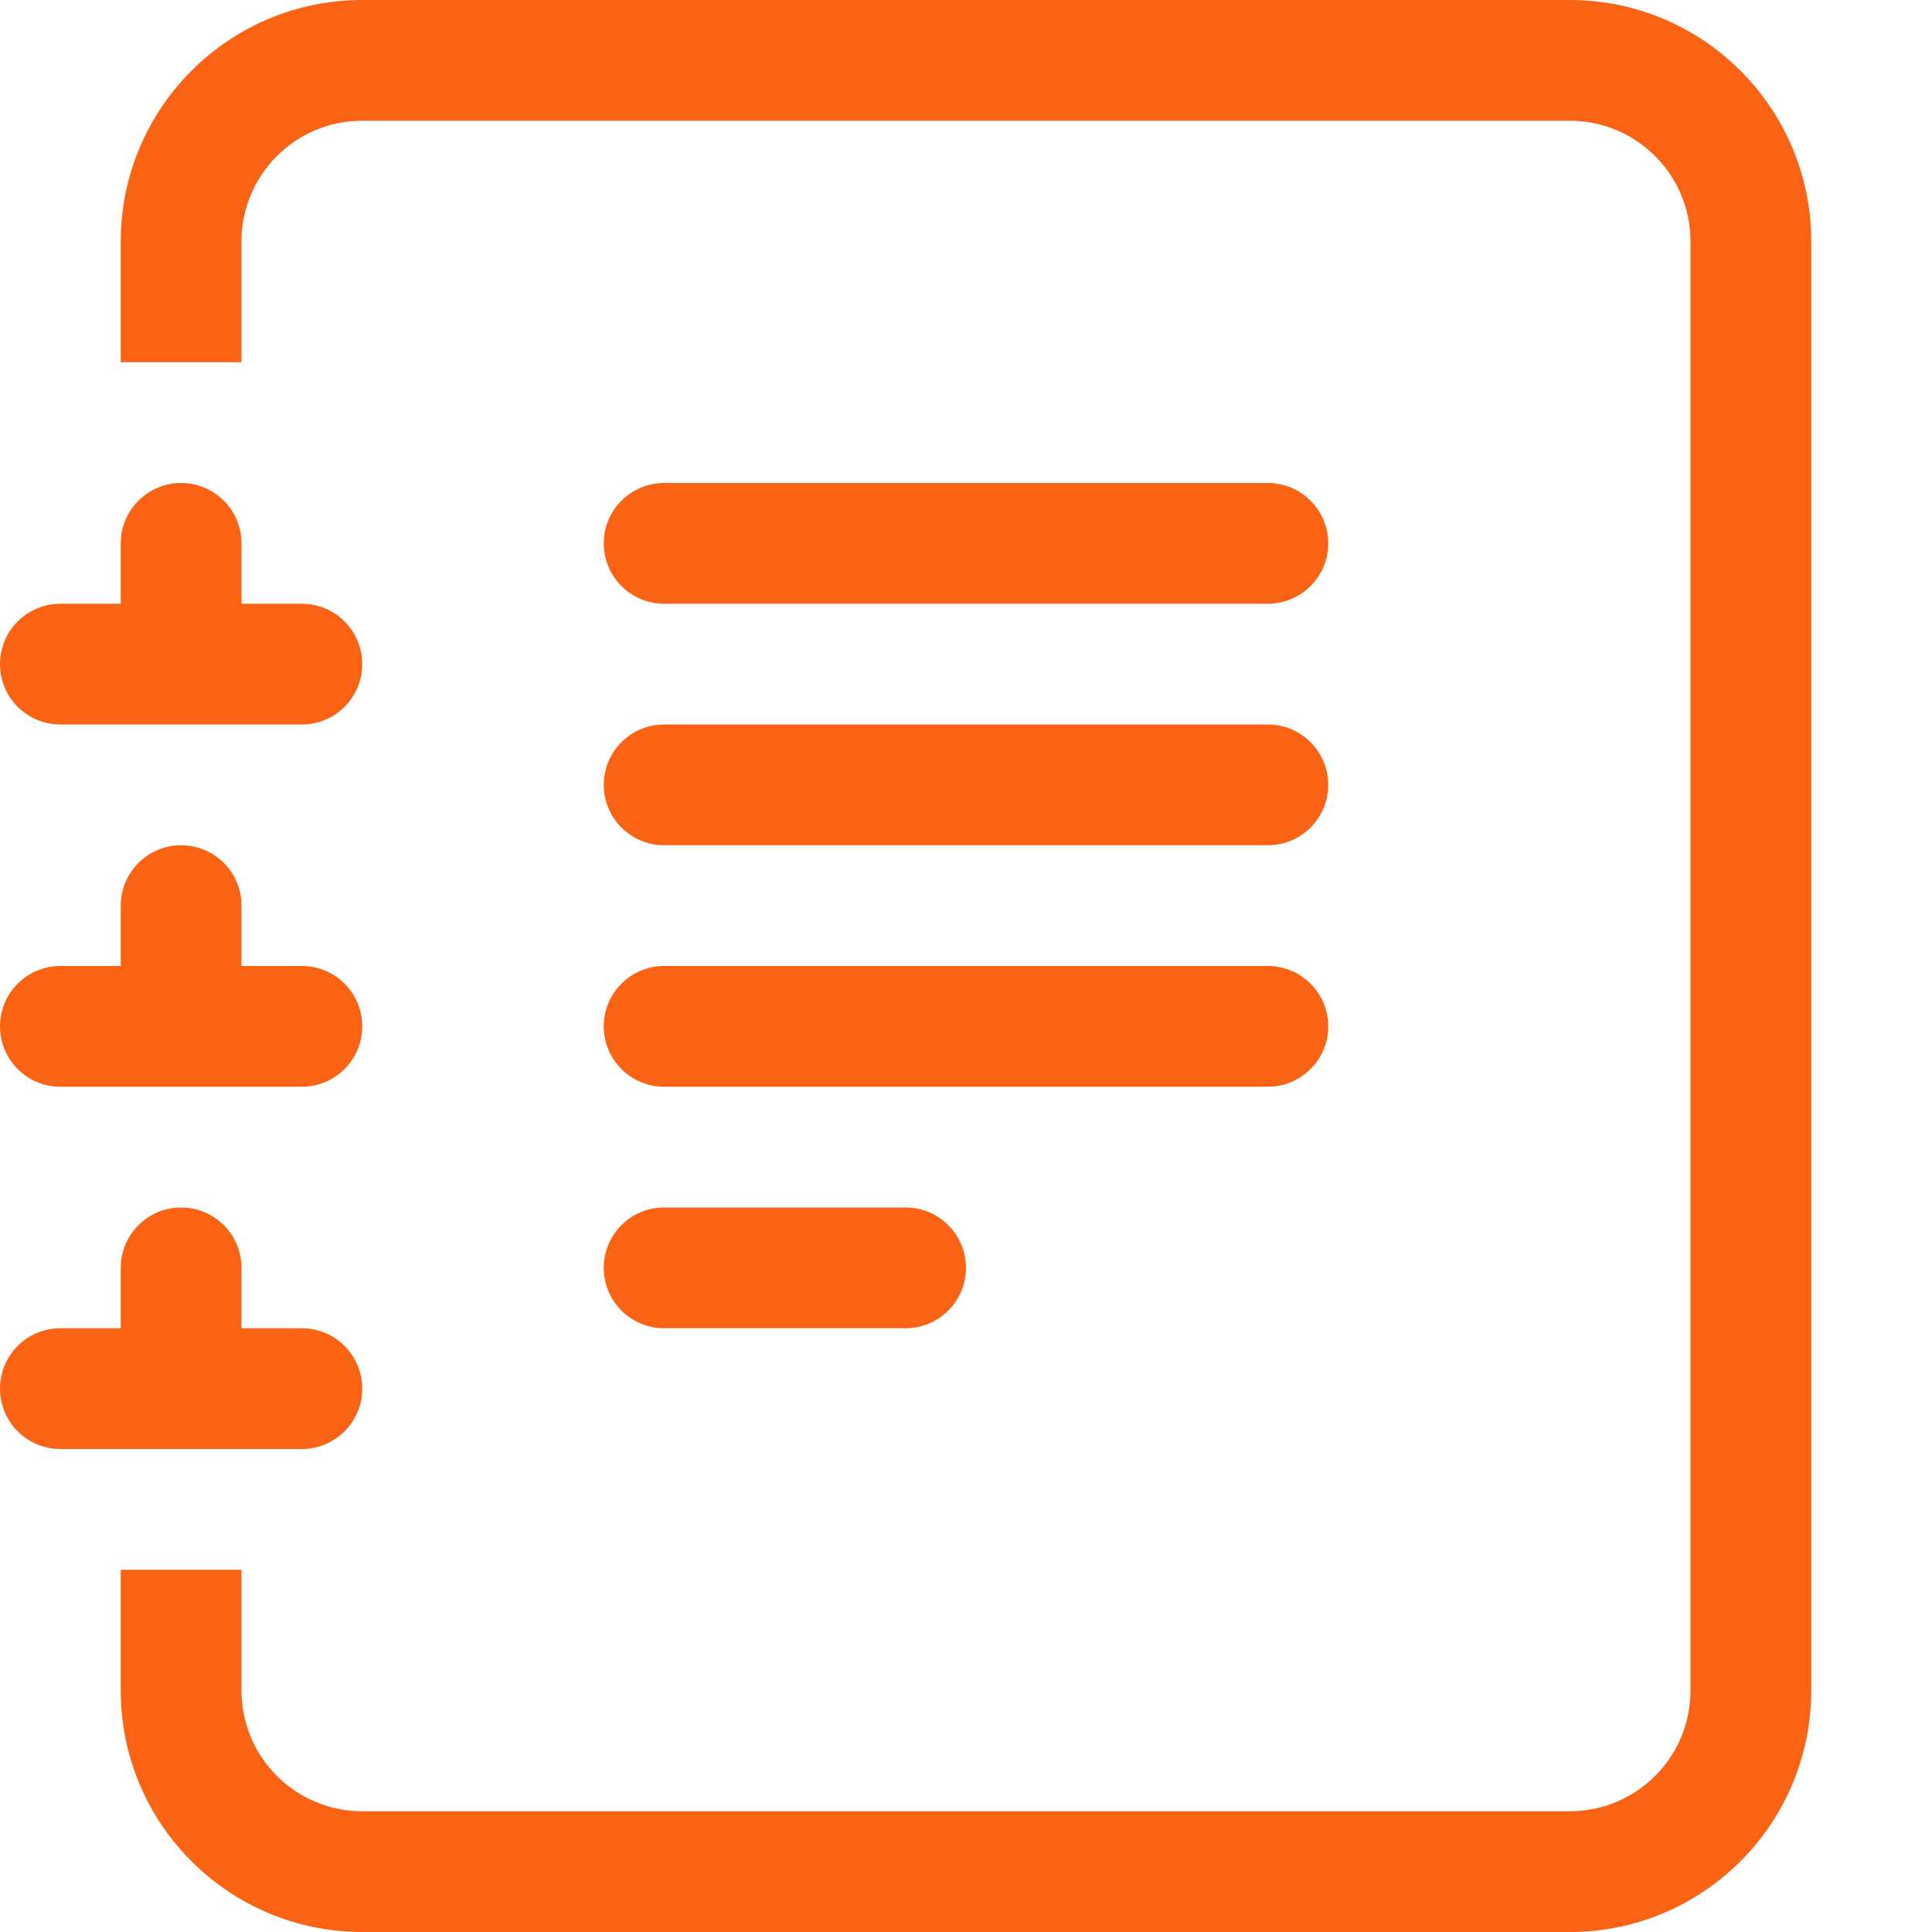 <svg width="40" height="40" viewBox="0 0 40 40" fill="none" xmlns="http://www.w3.org/2000/svg">
<path d="M12.5 26.25C12.5 25.56 13.06 25 13.75 25H18.75C19.44 25 20 25.56 20 26.25C20 26.94 19.44 27.5 18.75 27.5H13.75C13.06 27.5 12.5 26.94 12.5 26.25Z" fill="#FA6314"/>
<path d="M12.5 21.25C12.5 20.56 13.06 20 13.75 20H26.25C26.94 20 27.5 20.56 27.5 21.25C27.5 21.94 26.94 22.5 26.25 22.5H13.75C13.06 22.5 12.5 21.94 12.5 21.25Z" fill="#FA6314"/>
<path d="M12.5 16.25C12.5 15.56 13.06 15 13.75 15H26.25C26.94 15 27.5 15.56 27.5 16.25C27.5 16.94 26.94 17.5 26.25 17.5H13.75C13.06 17.5 12.5 16.94 12.5 16.25Z" fill="#FA6314"/>
<path d="M12.5 11.25C12.5 10.56 13.06 10 13.75 10H26.25C26.94 10 27.5 10.56 27.5 11.25C27.5 11.94 26.94 12.5 26.25 12.5H13.75C13.06 12.5 12.5 11.94 12.5 11.25Z" fill="#FA6314"/>
<path d="M7.5 0H32.5C35.261 0 37.5 2.239 37.5 5V35C37.5 37.761 35.261 40 32.5 40H7.5C4.739 40 2.5 37.761 2.5 35V32.5H5V35C5 36.381 6.119 37.5 7.5 37.5H32.5C33.881 37.5 35 36.381 35 35V5C35 3.619 33.881 2.5 32.5 2.5H7.5C6.119 2.5 5 3.619 5 5V7.5H2.5V5C2.5 2.239 4.739 0 7.5 0Z" fill="#FA6314"/>
<path d="M2.5 12.5V11.25C2.5 10.56 3.06 10 3.75 10C4.44 10 5 10.56 5 11.25V12.5H6.25C6.94 12.5 7.5 13.06 7.5 13.75C7.5 14.44 6.94 15 6.25 15H1.25C0.56 15 0 14.44 0 13.75C0 13.06 0.56 12.5 1.25 12.5H2.5Z" fill="#FA6314"/>
<path d="M2.5 20V18.75C2.5 18.06 3.06 17.5 3.75 17.5C4.44 17.5 5 18.06 5 18.75V20H6.25C6.94 20 7.5 20.56 7.5 21.25C7.5 21.94 6.94 22.5 6.25 22.5H1.25C0.56 22.5 0 21.94 0 21.25C0 20.56 0.56 20 1.25 20H2.5Z" fill="#FA6314"/>
<path d="M2.5 27.5V26.25C2.5 25.56 3.06 25 3.75 25C4.44 25 5 25.56 5 26.25V27.5H6.25C6.94 27.5 7.5 28.06 7.5 28.75C7.5 29.44 6.94 30 6.25 30H1.25C0.56 30 0 29.44 0 28.75C0 28.06 0.56 27.5 1.25 27.5H2.5Z" fill="#FA6314"/>
</svg>

